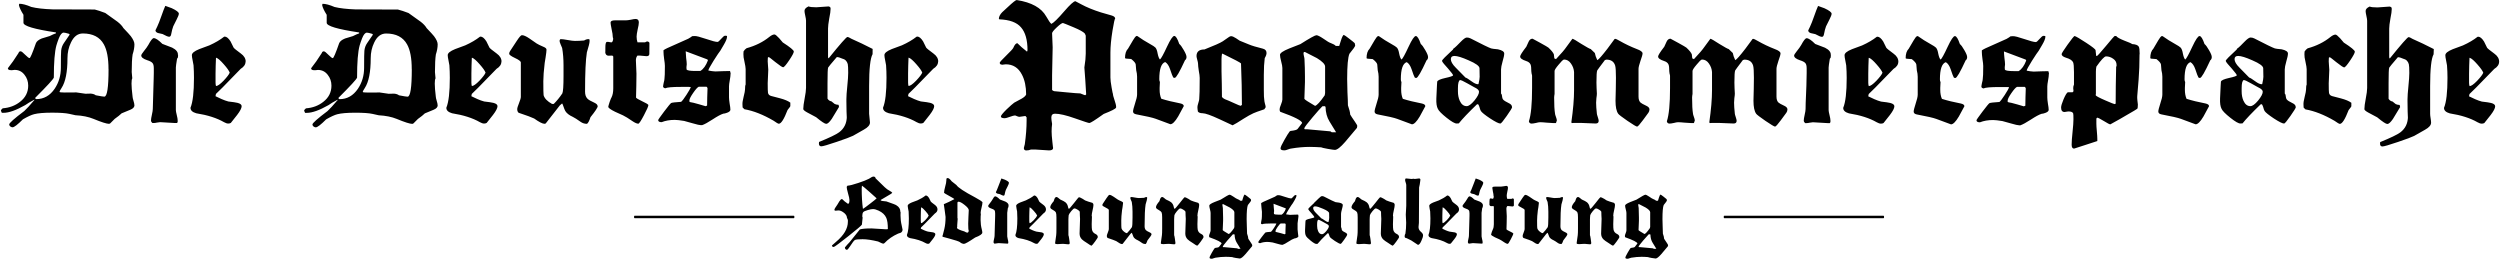 <svg width="5.255cm" height=".544cm" viewBox="0 0 52.552 5.444" xmlns="http://www.w3.org/2000/svg" xmlns:xlink="http://www.w3.org/1999/xlink"><g transform="translate(-78.999 -47.317)"><path d="m81.809 49.53q0 .06-.086.095l-.184.076q-.048.048-.146.117l-.095.095-.022.009q-.076.0-.33-.105-.156-.064-.378-.076l-.13-.029q-.114-.025-.362-.025-.254.0-.378.032-.086.022-.235.108-.168.168-.219.168-.022.0-.048-.019-.022-.019-.022-.041.0-.044.318-.283.073-.067.213-.232.0-.003-.003-.006-.127.067-.191.114-.286.162-.454.162h-.038l-.019-.044q0-.022.038-.051.213-.016.365-.137.171-.133.171-.34.0-.13-.079-.229-.079-.102-.206-.102-.009.0-.054.006h-.022q-.067.0-.067-.041.105-.13.225-.321.009-.035.044-.035.025.0.095.073.07.07.092.07.025.0.133-.311.022-.06.124-.102.086-.025.168-.051.079-.041.13-.057v-.019q-.683-.102-.683-.203v-.168q-.083-.133-.095-.203.0-.016.009-.029.095.0.251.067.165.041.445.051.108.003.889.003.089.022.222.073.222.156.257.184.086.067.124.133.124.13.156.171.076.102.076.171.0.098-.038.213-.019.124-.019.371.0.022.006.067.006.041.006.064-.016.025-.016.111.0.095.022.276.0.022.019.086.019.06.019.089zm-.546-.759q0-.346-.098-.521-.127-.229-.441-.229-.162.0-.251.191-.073.149-.073.33.0.435-.124.625-.044.067-.044.083.0.013.105.013.248.0.241-.003l.2.029q.111.0.117-.003h-.006q.07.006.105.035.149.029.181.029.089.0.089-.578zm-.816-.727-.016-.016q-.083-.025-.111-.025-.054.0-.102.121-.032.083-.051.149-.054.194-.054.676-.016.051-.391.425v.009q.006.019.022.019.238.0.387-.219.13-.194.13-.441.0-.305.006-.359.009-.089.057-.159zm2.296-.441q0 .035-.048.127-.054.105-.07.14-.025.067-.041.156-.009.064-.044.064-.038.0-.14-.057-.092-.019-.098-.022-.051-.019-.051-.057.003-.009.038-.079.035-.073.086-.219.051-.146.083-.216.067.025.133.048.152.07.152.117zm-.016.867-.003.054-.019.029q-.025.152-.025.184v.895q0 .029.019.105.019.076.019.108v.038l-.013.022h-.044q-.051.0-.156-.009t-.156-.009q-.022.0-.067.009-.041.009-.064.009h-.032q-.029-.025-.029-.054.0-.038.019-.121t.019-.121q0-.105.009-.311.009-.21.009-.314.0.016.003-.133v-.095q0-.086-.029-.114-.025-.032-.114-.06-.121-.041-.121-.098.0-.022.054-.089.067-.083.095-.133.076-.143.114-.143.06.0.181.121.102.038.206.079.127.064.121.152zm1.419.143q0 .089-.102.152-.105.111-.381.391l-.14.137-.009.048q.156.076.2.089.057.016.07.022.143.016.194.029.086.022.086.07.0.06-.095.184-.057.073-.133.168-.022.013-.054.013-.038.0-.089-.029-.225-.13-.584-.187-.121-.035-.121-.114v-.003q.073-.175.073-.629.0-.137-.009-.264-.003-.032-.019-.102-.016-.073-.016-.111.0-.064.156-.127.105-.041.213-.079.184-.083.308-.181l.013-.003q.06.0.124.102.022.044.064.13.013.022.152.124.102.073.102.171zm-.333.232q-.022-.06-.124-.175-.102-.117-.156-.137h-.009q0 .054-.006.165-.003.111-.003.165v.191q0 .038.009.073.051.0.159-.111.108-.114.13-.171zm4.375.686q0 .06-.086.095l-.184.076q-.048.048-.146.117l-.095.095-.022.009q-.076.0-.33-.105-.156-.064-.378-.076l-.13-.029q-.114-.025-.362-.025-.254.0-.378.032-.086.022-.235.108-.168.168-.219.168-.022.0-.048-.019-.022-.019-.022-.041.0-.044.318-.283.073-.067.213-.232.0-.003-.003-.006-.127.067-.191.114-.286.162-.454.162h-.038l-.019-.044q0-.022.038-.051.213-.016.365-.137.171-.133.171-.34.0-.13-.079-.229-.079-.102-.206-.102-.009.0-.054.006h-.022q-.067.0-.067-.041.105-.13.225-.321.009-.035.044-.035.025.0.095.073.07.07.092.07.025.0.133-.311.022-.06.124-.102.086-.025.168-.051.079-.041.13-.057v-.019q-.683-.102-.683-.203v-.168q-.083-.133-.095-.203.0-.016.009-.029.095.0.251.067.165.041.445.051.108.003.889.003.089.022.222.073.222.156.257.184.086.067.124.133.124.13.156.171.076.102.076.171.0.098-.038.213-.019.124-.019.371.0.022.006.067.006.041.006.064-.016.025-.016.111.0.095.022.276.0.022.019.086.019.06.019.089zm-.546-.759q0-.346-.098-.521-.127-.229-.441-.229-.162.0-.251.191-.073.149-.073.33.0.435-.124.625-.044.067-.044.083.0.013.105.013.248.0.241-.003l.2.029q.111.0.117-.003h-.006q.07.006.105.035.149.029.181.029.089.0.089-.578zm-.816-.727-.016-.016q-.083-.025-.111-.025-.054.0-.102.121-.032.083-.051.149-.054.194-.054.676-.016.051-.391.425v.009q.006.019.022.019.238.0.387-.219.13-.194.13-.441.0-.305.006-.359.009-.089.057-.159zm2.702.568q0 .089-.102.152-.105.111-.381.391l-.14.137-.009.048q.156.076.2.089.057.016.07.022.143.016.194.029.086.022.086.07.0.06-.095.184-.057.073-.133.168-.022.013-.054.013-.038.0-.089-.029-.225-.13-.584-.187-.121-.035-.121-.114v-.003q.073-.175.073-.629.0-.137-.009-.264-.003-.032-.019-.102-.016-.073-.016-.111.0-.064.156-.127.105-.041.213-.079.184-.083.308-.181l.013-.003q.06.0.124.102.022.044.064.13.013.022.152.124.102.073.102.171zm-.333.232q-.022-.06-.124-.175-.102-.117-.156-.137h-.009q0 .054-.006.165-.003.111-.003.165v.191q0 .038.009.073.051.0.159-.111.108-.114.13-.171zm2.359.705q0 .044-.152.232-.035.111-.073.14-.076.0-.133-.041-.111-.079-.165-.105-.114-.051-.159-.124-.013-.019-.054-.137-.006-.016-.013-.022l-.048.041q-.006.006-.149.191l-.146.187q-.009.009-.029.009-.06.0-.216-.111-.07-.035-.327-.121-.029-.025-.029-.076.0-.035.038-.127.038-.095.038-.13v-.724q0-.038-.124-.095-.121-.057-.121-.089.0-.029.019-.057.048-.07.14-.213.079-.121.108-.121.057.0.159.07l.152.105q.038.025.143.07.064.025.064.06.0.041-.019.162l-.019.117q-.029.241-.029.384.0.264.006.295.029.102.178.184h.035q.098-.098.181-.222.025-.051.025-.368v-.219q0-.206-.029-.368.0-.003-.032-.076-.022-.051-.022-.073.0-.025.019-.038.051.0.152.019t.152.019q.098.0.194-.009.044-.029.095-.029l.019.009v.038q0 .048-.057.232-.038.235-.038.826.0.098.051.149.035.035.143.083.07.032.07.073zm1.086-1.099q0 .048-.06.048-.022.0-.067-.006t-.067-.006h-.057q-.032.041-.032.098.0.048.006.143.006.092.006.14.0.044-.003.251l-.006.251q.013.022.127.076.117.054.133.079.0.041-.095.219-.092.175-.117.175-.044.0-.124-.054-.124-.086-.197-.121-.083-.038-.168-.076-.143-.07-.143-.105.0-.013.029-.102.032-.089.038-.092.038-.073.038-.194v-.67l-.019-.019q-.083.0-.086.003h.003q-.057-.003-.067-.07.003.013.003-.111.0-.092.025-.108l.029-.003q.013.0.035.006.025.006.035.006.032.0.041-.076-.006-.022-.009-.035.0-.06-.025-.168-.022-.108-.022-.137.0-.048.092-.048h.232q.035.0.102-.013.067-.016.102-.016.067.0.067.073.0.048-.025.149-.022.102-.022.149.0.067.019.121h.159q.025-.016.044-.019.035.003.048.029zm1.708.425q0 .044-.016.13-.016.086-.016.127v.232q0 .044.013.13.016.086.016.13.0.038-.07.064-.051.019-.079.019-.079.025-.225.121t-.222.121h-.025q-.038.0-.168-.038-.152-.044-.184-.051-.133-.022-.197-.022-.156.0-.276.048-.073.0-.073-.044.0-.013.124-.178.127-.168.149-.181.025-.013.21-.025.035-.029.111-.146.079-.121.092-.165-.009.0-.041-.003h-.162q-.279.0-.333.029h-.006q-.029-.006-.041-.029.0-.029.013-.086.016-.057.016-.083.009-.048.009-.273.0-.048-.016-.146-.013-.098-.013-.146v-.038q.038-.025.079-.044l.441-.197q.057-.032.083-.054l.051-.003q.054-.003.238.06.187.064.244.064.022.0.076-.064.057-.067.083-.067.038.0.041.009v.013q0 .054-.067.168l-.073.124q-.032.038-.143.213-.108.175-.108.197v.009q.079.016.146.019.019.0.165-.006l.143-.003.013.048zm-.476-.289-.009-.019q-.076-.029-.229-.086l-.229-.086q0 .044.009.137.013.092.013.137.0.003-.006.057v.019q0 .022.003.035.025.029.187.029h.102q.098-.06.159-.222zm-.009.587v-.003q-.003-.016-.019-.029h-.165q-.038.016-.117.13-.079.114-.079.156v.029l.019.009q.038.003.181.044l.14.041.032-.013q0-.06.003-.181.006-.124.006-.184zm1.816-.772q0 .038-.098.184-.098.146-.127.146-.025.0-.162-.108-.133-.108-.14-.108l-.019.013-.003.076q0 .032.006.092.006.06.006.086.0.048-.006.143-.006.092-.006.14.0.171.006.203.009.051.067.067.06.016.184.048.146.038.219.092v.073q0 .009-.029.044-.029.035-.029.038-.111.289-.184.289-.022.0-.111-.064-.327-.191-.613-.241l-.038-.038-.003-.067q-.003-.048.025-.159.029-.114.029-.152.0-.079.013-.105v-.324q0-.044-.025-.156-.025-.102-.022-.159l.003-.057q.025-.041.064-.067.279-.076.479-.238.064-.051.108-.051.025.0.098.079.025.029.076.089.232.149.232.191zm1.657.054q-.073.13-.073.667v.587q0 .032.009.092.009.06.009.092.0.079-.127.149-.108.06-.229.13-.076.038-.34.127-.279.095-.327.095-.051.0-.051-.06l.003-.032q.327-.133.422-.203.162-.121.162-.337.0.07-.006-.102-.003-.175-.003-.213v-.044q0-.092.019-.276.019-.184.019-.279.0-.146-.009-.184-.025-.095-.121-.117-.07-.029-.086-.029h-.025q-.175.203-.181.219-.013.032-.013.327v.327q.019.032.051.048.016.003.032.009.051.044.067.054.029.016.083.019l.009.044q-.133.222-.152.251-.073.105-.117.105t-.213-.14l-.191-.102q-.079-.044-.079-.07.0-.073.029-.222.029-.149.029-.222v-1.416q0-.032-.016-.102-.016-.07-.016-.102.0-.057.086-.095.035.019.162.019.044.0.13-.009.086-.009.13-.009l.032.013.009.032q0 .07-.029.21-.025.14-.025.21v.594q0 .029.013.032.362-.448.394-.448.025.0.086.038.21.092.445.213zm1.378.156q0 .089-.102.152-.105.111-.381.391l-.14.137-.009.048q.156.076.2.089.057.016.07.022.143.016.194.029.086.022.086.07.0.06-.095.184-.057.073-.133.168-.022.013-.054.013-.038.0-.089-.029-.225-.13-.584-.187-.121-.035-.121-.114v-.003q.073-.175.073-.629.0-.137-.009-.264-.003-.032-.019-.102-.016-.073-.016-.111.0-.064.156-.127.105-.041.213-.079.184-.083.308-.181l.013-.003q.06.0.124.102.022.044.064.13.013.022.152.124.102.073.102.171zm-.333.232q-.022-.06-.124-.175-.102-.117-.156-.137h-.009q0 .054-.006.165-.003.111-.003.165v.191q0 .038.009.073.051.0.159-.111.108-.114.13-.171zm4.077.737q-.016.038-.26.133-.267.191-.302.191-.025.0-.302-.098-.276-.098-.422-.098-.076.0-.076.083.0.038.016.133-.01.076-.01.159.0.073.016.219.016.149.016.124.0.054-.086.054-.048.0-.143-.009-.092-.009-.14-.009h-.098q-.048.019-.098.019t-.051-.051q0-.013.01-.041.01-.029.01-.038.038-.27.038-.502v-.064l-.025-.029q-.022.0-.064.009t-.064.009q-.013.0-.048-.013-.032-.016-.044-.016-.029.0-.108.029-.079.029-.105.029-.083.0-.083-.038.0-.029.121-.149.114-.108.159-.14l.159-.086q.076-.044.092-.086.0-.251-.089-.419-.111-.216-.34-.216-.016.0-.076.009l-.035-.009q-.016-.016-.016-.032.0-.019.137-.152.137-.133.149-.162.041-.098.086-.098.076.079.203.178l.01-.029q0-.327-.137-.483-.133-.156-.457-.168l-.009-.016q.006-.067.07-.133.057-.051.114-.105.162-.152.191-.152.47.073.622.346.073.13.108.156.073-.035.27-.264.184-.213.235-.213.019.009.121.064.175.095.416.171.073.022.222.064.079.022.079.07v-.003q-.016.0-.057.251-.044.273-.044.464v.524q0 .07.025.21t.025.121q0 .038.035.14t.035.143zm-.629-.279q0-.051-.019-.308l-.019-.257q.029-.181.029-.292v-.378l-.019-.044q-.044-.051-.232-.13-.219-.092-.229-.092-.032.0-.13.092-.098.092-.098.124.0.048.006.149.006.098.006.146.0.054-.006.292l-.006.295v.311q.019.019.044.025.01.0.264.025.222.022.286.022.006.0.048.019.041.019.057.019zm2.111-.791q0 .051-.032.073-.171.371-.216.371-.022.0-.032-.009-.019-.029-.067-.175-.038-.111-.102-.149-.124.041-.124.362.0.035.013.057-.006.079-.006.121v.041q0 .111.035.191.171.054.4.098.073.016.073.057-.038.073-.117.216-.098.165-.165.165-.07-.025-.308-.114-.092-.035-.413-.095-.064-.013-.064-.06.0-.038.041-.165.044-.13.044-.191v-.375q0-.064-.019-.137-.006-.06-.01-.121-.006-.044-.095-.114-.041-.003-.111-.009l-.019-.009q0-.137.064-.2.019-.038.105-.178.044-.076.073-.089l.019.003q.124.089.257.162.098.054.121.079.032.035.048.13.019.092.048.121.035-.025.149-.27.105-.225.152-.225.048.0.105.168.038.029.095.13.057.098.057.14zm1.683-.079q0 .044-.038.108-.019.143-.019.352v.321q0 .165.01.21.0.022.013.073.016.051.016.076l-.029.044q-.181.06-.229.083-.089.041-.2.111-.181.117-.238.143l-.273-.127q-.273-.127-.359-.127-.07.0-.098-.035-.01-.054-.01-.095.0-.025.019-.086.019-.06.019-.079.01-.095.01-.448.0-.051-.019-.149-.016-.102-.016-.152.0-.025-.016-.079-.016-.057-.016-.079.0-.14.168-.14.308-.121.384-.171.044-.032.137-.095.025-.013.038-.013.038.0.105.044l.076.051q.041.016.194.079.089.038.295.089.076.019.076.092zm-.518 1.092v-.003q0-.403-.019-.87-.019-.025-.384-.203h-.016q-.01.06-.01.114v.257q0 .051.006.267l.003.27q.029.038.092.06.022.006.162.07.124.057.14.057zm2.426.445q0 .019-.006.038-.083.098-.248.295-.146.168-.216.168-.029.0-.152-.022-.121-.022-.137-.032-.038.0-.117-.006-.079-.003-.121-.003-.187.0-.394.035-.016.0-.067.019-.048.019-.073.019-.083.0-.083-.041.0-.038.083-.181.073-.13.111-.178l.019-.009q.124-.013.146-.041l.095-.124q0-.073-.46-.238-.013-.013-.013-.054.0-.029.029-.098.029-.073.029-.105v-.664q0-.044-.025-.137-.025-.095-.025-.14.0-.054.194-.133.079-.029.235-.092.295-.187.337-.187.038.0.143.07.117.083.159.095.079.029.105.06h.073q.003-.003.035-.111.035-.111.06-.121.025.009.114.079.092.07.117.095l.01.048q0 .029-.121.175-.048.111-.048.533.0.092.006.276.01.184.01.276.044.124.048.194.019.035.098.149.051.073.051.092zm-.676-.695v-.556q0-.073-.171-.178-.032-.019-.248-.127l-.013-.003q-.022.0-.022.029.0.022.01.064.01.038.01.057.01.191.01.365v.117q0 .057-.006.178-.006.117-.006.175.0.019.225.149.06-.016.203-.222zm.232.826q-.006-.013-.14-.229-.079-.127-.083-.308l-.019-.013q-.013.003-.048.003-.067.067-.206.232-.162.191-.175.232l.01.019h.051l.489.044.029.019zm1.934-1.587q0 .051-.032.073-.171.371-.216.371-.022.0-.032-.009-.019-.029-.067-.175-.038-.111-.102-.149-.124.041-.124.362.0.035.013.057-.006.079-.006.121v.041q0 .111.035.191.171.054.4.098.073.016.073.057-.038.073-.117.216-.098.165-.165.165-.07-.025-.308-.114-.092-.035-.413-.095-.064-.013-.064-.06.0-.038.041-.165.044-.13.044-.191v-.375q0-.064-.019-.137-.006-.06-.01-.121-.006-.044-.095-.114-.041-.003-.111-.009l-.019-.009q0-.137.064-.2.019-.038.105-.178.044-.076.073-.089l.019.003q.124.089.257.162.098.054.121.079.032.035.048.13.019.092.048.121.035-.025.149-.27.105-.225.152-.225.048.0.105.168.038.029.095.13.057.098.057.14zm1.768 1.057q0 .025-.114.187-.111.159-.133.159-.051.0-.216-.108-.162-.108-.194-.156-.013-.019-.032-.089-.016-.054-.035-.054l-.016.003q-.27.26-.381.4l-.044.003q-.057.003-.213-.121-.156-.124-.184-.187-.038-.07-.032-.219.006-.159.013-.276.006-.098.006-.079.013-.041.171-.076.162-.035.162-.057.0-.019-.105-.14-.114-.124-.124-.152l-.003-.013q0-.025.232-.238v-.006q0-.009.035-.032.019-.013.127-.124.086-.089.127-.089t.079.019q.356.184.432.21.025.009.143.019.133.029.133.089.0.051-.035.168-.032.114-.032.165v.508q.022.025.022.064.003.038.019.06.029.035.117.076.073.032.073.086zm-.683-.645-.003-.171q0-.07-.229-.168-.206-.092-.298-.092-.076.0-.076.067.0.076.102.178.003.006.206.21.029.006.124.076.086.064.137.064l.013-.003q.025-.108.025-.159zm-.013.321q0-.048-.102-.095-.076-.041-.149-.083-.117-.067-.149-.067-.044.019-.044.171v.067q0 .111.038.197.051.114.146.114.064.0.162-.117.098-.121.098-.187zm3.585.375q0 .035-.022.067l-.117.159q-.098.133-.121.133-.025.0-.203-.121-.175-.121-.194-.149-.057-.079-.057-.273.0-.048.006-.244l.003-.241q0-.197-.016-.254-.038-.127-.184-.127l-.032.009q-.152.2-.162.219-.016.038-.016.254.0.038.003.117.006.079.006.117.0.032-.01.095-.006.064-.006.095.0.089.016.232.0.013.019.07.019.057.019.079.0.057-.064.057-.051.0-.152-.006-.098-.006-.149-.006h-.159q-.032.003-.041.003l-.01-.016q.057-.4.057-.676v-.381q-.006-.095-.064-.178-.057-.086-.149-.086-.032.009-.114.111-.083.098-.083.13v.483q0 .013-.006.038-.003.025-.003.038.0.229.019.34.0.016.019.067.019.051.019.076l-.019.054h-.057q-.048.0-.14-.009-.089-.009-.137-.009-.029.0-.089.016-.06.013-.089.013-.048.0-.057-.048.067-.2.067-.699v-.257q0-.016-.01-.048-.006-.032-.006-.048.0-.108-.016-.143-.022-.051-.092-.073-.127-.041-.127-.095.0-.038.13-.206l.048-.105q.029-.064.083-.064.003.0.159.086.156.086.175.102.092.086.114.14.0.006.01.086l.035.016q.162-.171.222-.26.035-.051.121-.165l.01-.003q.013.0.181.108.171.105.197.108l.086.083q.013.07.051.149h.003q.041-.019.21-.238.051-.07.152-.206l.016-.003q.016.0.092.044.171.098.359.171.121.044.121.092.0.035-.044.156-.041.121-.041.168v.584q0 .089.044.127.019.019.127.07.06.029.06.076zm2.902.0q0 .035-.022.067l-.117.159q-.098.133-.121.133-.025.0-.203-.121-.175-.121-.194-.149-.057-.079-.057-.273.0-.048.006-.244l.003-.241q0-.197-.016-.254-.038-.127-.184-.127l-.032.009q-.152.2-.162.219-.016.038-.016.254.0.038.003.117.006.079.006.117.0.032-.01.095-.006.064-.006.095.0.089.016.232.0.013.019.07.019.057.019.079.0.057-.064.057-.051.0-.152-.006-.098-.006-.149-.006h-.159q-.032.003-.041.003l-.01-.016q.057-.4.057-.676v-.381q-.006-.095-.064-.178-.057-.086-.149-.086-.032.009-.114.111-.083.098-.083.13v.483q0 .013-.006.038-.003.025-.003.038.0.229.019.34.0.016.019.067.019.051.019.076l-.019.054h-.057q-.048.0-.14-.009-.089-.009-.137-.009-.029.0-.089.016-.06.013-.089.013-.048.0-.057-.048.067-.2.067-.699v-.257q0-.016-.01-.048-.006-.032-.006-.048.0-.108-.016-.143-.022-.051-.092-.073-.127-.041-.127-.095.0-.038.13-.206l.048-.105q.029-.064.083-.064.003.0.159.086.156.086.175.102.092.086.114.14.0.006.01.086l.035.016q.162-.171.222-.26.035-.051.121-.165l.01-.003q.013.0.181.108.171.105.197.108l.086.083q.013.07.051.149h.003q.041-.019.21-.238.051-.07.152-.206l.016-.003q.016.0.092.044.171.098.359.171.121.044.121.092.0.035-.044.156-.041.121-.041.168v.584q0 .089.044.127.019.019.127.07.06.029.06.076zm.93-2.016q0 .035-.048.127-.054.105-.07.14-.025.067-.041.156-.01.064-.044.064-.038.0-.14-.057-.092-.019-.098-.022-.051-.019-.051-.057.003-.009.038-.079.035-.073.086-.219.051-.146.083-.216.067.025.133.048.152.07.152.117zm-.016.867-.003.054-.019.029q-.025.152-.025.184v.895q0 .029.019.105.019.076.019.108v.038l-.013.022h-.044q-.051.0-.156-.009-.105-.009-.156-.009-.022.0-.067.009-.041.009-.064.009h-.032q-.029-.025-.029-.054.0-.038.019-.121.019-.083.019-.121.0-.105.01-.311.01-.21.01-.314.0.016.003-.133v-.095q0-.086-.029-.114-.025-.032-.114-.06-.121-.041-.121-.098.0-.022.054-.089.067-.083.095-.133.076-.143.114-.143.06.0.181.121.102.038.206.079.127.064.121.152zm1.419.143q0 .089-.102.152-.105.111-.381.391l-.14.137-.01.048q.156.076.2.089.057.016.07.022.143.016.194.029.086.022.086.07.0.06-.095.184-.057.073-.133.168-.022.013-.054.013-.038.0-.089-.029-.225-.13-.584-.187-.121-.035-.121-.114v-.003q.073-.175.073-.629.0-.137-.01-.264-.003-.032-.019-.102-.016-.073-.016-.111.0-.064.156-.127.105-.041.213-.079.184-.083.308-.181l.013-.003q.06.0.124.102.022.044.064.13.013.022.152.124.102.073.102.171zm-.333.232q-.022-.06-.124-.175-.102-.117-.156-.137h-.01q0 .054-.006.165-.003.111-.003.165v.191q0 .038.01.073.051.0.159-.111.108-.114.13-.171zm1.781-.333q0 .051-.032.073-.171.371-.216.371-.022.0-.032-.009-.019-.029-.067-.175-.038-.111-.102-.149-.124.041-.124.362.0.035.013.057-.006.079-.006.121v.041q0 .111.035.191.171.054.4.098.073.016.073.057-.038.073-.117.216-.098.165-.165.165-.07-.025-.308-.114-.092-.035-.413-.095-.064-.013-.064-.06.0-.038.041-.165.044-.13.044-.191v-.375q0-.064-.019-.137-.006-.06-.01-.121-.006-.044-.095-.114-.041-.003-.111-.009l-.019-.009q0-.137.064-.2.019-.038.105-.178.044-.076.073-.089l.019.003q.124.089.257.162.098.054.121.079.032.035.048.13.019.092.048.121.035-.025.149-.27.105-.225.152-.225.048.0.105.168.038.029.095.13.057.098.057.14zm1.718.365q0 .044-.016.13-.016.086-.016.127v.232q0 .044.013.13.016.086.016.13.0.038-.07.064-.051.019-.079.019-.079.025-.225.121-.146.095-.222.121h-.025q-.038.0-.168-.038-.152-.044-.184-.051-.133-.022-.197-.022-.156.0-.276.048-.073.0-.073-.044.0-.013.124-.178.127-.168.149-.181.025-.013.21-.025.035-.029.111-.146.079-.121.092-.165-.01.0-.041-.003h-.162q-.279.0-.333.029h-.006q-.029-.006-.041-.029.0-.029.013-.086.016-.057.016-.083.01-.048.01-.273.0-.048-.016-.146-.013-.098-.013-.146v-.038q.038-.025.079-.044l.441-.197q.057-.032.083-.054l.051-.003q.054-.003.238.06.187.064.244.064.022.0.076-.064.057-.067.083-.067.038.0.041.009v.013q0 .054-.067.168l-.073.124q-.032.038-.143.213-.108.175-.108.197v.009q.079.016.146.019.019.0.165-.006l.143-.003.013.048zm-.476-.289-.01-.019q-.076-.029-.229-.086l-.229-.086q0 .044.01.137.013.092.013.137.0.003-.006.057v.019q0 .022.003.035.025.029.187.029h.102q.098-.06.159-.222zm-.01.587v-.003q-.003-.016-.019-.029h-.165q-.038.016-.117.13-.079.114-.079.156v.029l.019.009q.038.003.181.044l.14.041.032-.013q0-.06.003-.181.006-.124.006-.184zm2.394-.718q0 .292-.019.527l-.029.352q-.003.032.003.092.01.06.01.086.0.076-.013.089t-.235.14q-.098.06-.33.187h-.006q-.019.0-.133-.07-.114-.07-.14-.07l-.016.019v.108q0 .054.01.159.01.108.01.162v.044q-.025.006-.254.083-.229.076-.235.076-.051.0-.051-.083.0-.089.019-.267.019-.178.019-.267.0-.108-.006-.124-.016-.041-.102-.041-.013.0-.041.006-.025.006-.038.006-.073.0-.073-.095.0-.048.051-.171.054-.127.089-.149h.102l.019-.022q-.006-.044-.006-.064.0-.044.016-.076v-.26q0-.168-.019-.21-.029-.06-.149-.095-.092-.029-.092-.076.0-.022.124-.197.127-.178.149-.184.051.016.244.143.194.127.197.156.006.057.013.117l.013.006q.016.0.191-.21.175-.213.187-.213l.032.003q.025.038.168.095.146.054.165.073.111.006.14.054.019.032.019.159zm-.483.225q0-.083-.07-.13-.07-.051-.152-.051-.051.0-.203.216-.01.051-.01.105v.467q0 .006-.003.016v.013q0 .022.206.111.175.076.191.076l.022-.009q0-.359.01-.772.01-.019.01-.041zm2.003-.171q0 .051-.032.073-.171.371-.216.371-.022.0-.032-.009-.019-.029-.067-.175-.038-.111-.102-.149-.124.041-.124.362.0.035.013.057-.006.079-.006.121v.041q0 .111.035.191.171.054.4.098.073.016.073.057-.038.073-.117.216-.098.165-.165.165-.07-.025-.308-.114-.092-.035-.413-.095-.064-.013-.064-.06.0-.038.041-.165.044-.13.044-.191v-.375q0-.064-.019-.137-.006-.06-.01-.121-.006-.044-.095-.114-.041-.003-.111-.009l-.019-.009q0-.137.064-.2.019-.038.105-.178.044-.076.073-.089l.019.003q.124.089.257.162.098.054.121.079.032.035.048.13.019.092.048.121.035-.025.149-.27.105-.225.152-.225.048.0.105.168.038.029.095.13.057.098.057.14zm1.768 1.057q0 .025-.114.187-.111.159-.133.159-.051.0-.216-.108-.162-.108-.194-.156-.013-.019-.032-.089-.016-.054-.035-.054l-.016.003q-.27.26-.381.4l-.044.003q-.057.003-.213-.121-.156-.124-.184-.187-.038-.07-.032-.219.006-.159.013-.276.006-.098.006-.079.013-.041.171-.076.162-.035.162-.057.0-.019-.105-.14-.114-.124-.124-.152l-.003-.013q0-.025.232-.238v-.006q0-.009.035-.032.019-.013.127-.124.086-.089.127-.089t.079.019q.356.184.432.21.025.009.143.019.133.029.133.089.0.051-.035.168-.032.114-.032.165v.508q.022.025.022.064.003.038.019.06.029.035.117.076.073.032.073.086zm-.683-.645-.003-.171q0-.07-.229-.168-.206-.092-.298-.092-.076.0-.076.067.0.076.102.178.003.006.206.21.029.006.124.076.086.064.137.064l.013-.003q.025-.108.025-.159zm-.013.321q0-.048-.102-.095-.076-.041-.149-.083-.117-.067-.149-.067-.044.019-.044.171v.067q0 .111.038.197.051.114.146.114.064.0.162-.117.098-.121.098-.187zm1.937-.841q0 .038-.098.184t-.127.146q-.025.0-.162-.108-.133-.108-.14-.108l-.019.013-.003.076q0 .032.006.092.006.06.006.086.0.048-.006.143-.006.092-.006.14.0.171.006.203.01.051.067.067.06.016.184.048.146.038.219.092v.073q0 .009-.029.044-.029.035-.029.038-.111.289-.184.289-.022.0-.111-.064-.327-.191-.613-.241l-.038-.038-.003-.067q-.003-.048.025-.159.029-.114.029-.152.0-.079.013-.105v-.324q0-.044-.025-.156-.025-.102-.022-.159l.003-.057q.025-.041.064-.067.279-.076.479-.238.064-.051.108-.051.025.0.098.079.025.029.076.089.232.149.232.191zm1.657.054q-.073.13-.073.667v.587q0 .032.01.092.01.06.01.092.0.079-.127.149-.108.06-.229.13-.076.038-.34.127-.279.095-.327.095-.051.0-.051-.06l.003-.032q.327-.133.422-.203.162-.121.162-.337.0.07-.006-.102-.003-.175-.003-.213v-.044q0-.092.019-.276.019-.184.019-.279.0-.146-.01-.184-.025-.095-.121-.117-.07-.029-.086-.029h-.025q-.175.203-.181.219-.013.032-.013.327v.327q.019.032.051.048.016.003.032.009.051.044.067.054.029.016.083.019l.01.044q-.133.222-.152.251-.073.105-.117.105-.044.0-.213-.14l-.191-.102q-.079-.044-.079-.07.0-.073.029-.222t.029-.222v-1.416q0-.032-.016-.102t-.016-.102q0-.057.086-.095.035.019.162.019.044.0.13-.009.086-.009.13-.009l.032.013.01.032q0 .07-.029.21-.025.14-.025.21v.594q0 .029.013.032.362-.448.394-.448.025.0.086.038.21.092.445.213zm1.378.156q0 .089-.102.152-.105.111-.381.391l-.14.137-.01.048q.156.076.2.089.057.016.07.022.143.016.194.029.086.022.086.07.0.06-.095.184-.057.073-.133.168-.022.013-.054.013-.038.0-.089-.029-.225-.13-.584-.187-.121-.035-.121-.114v-.003q.073-.175.073-.629.0-.137-.01-.264-.003-.032-.019-.102-.016-.073-.016-.111.0-.064.156-.127.105-.041.213-.079.184-.083.308-.181l.013-.003q.06.0.124.102.022.044.064.13.013.022.152.124.102.073.102.171zm-.333.232q-.022-.06-.124-.175-.102-.117-.156-.137h-.01q0 .054-.006.165-.003.111-.003.165v.191q0 .038.01.073.051.0.159-.111.108-.114.13-.171z" stroke-width=".265" aria-label="Die Deutsche Programmiersprache"/><path d="m97.967 52.142q0 .049-.039.071-.011.005-.055.018-.171.076-.288.201l-.021.011q-.023.0-.113-.046-.199-.048-.325-.048-.132.0-.161.016t-.102.131q-.049.076-.067.076-.016.0-.03-.014-.012-.014-.012-.03v-.007q.049-.06.097-.108.104-.134.217-.27.067-.021.245-.021.051.0.152.009.102.009.152.009.03.0.035-.002l.005-.005q0-.155-.032-.231-.042-.099-.164-.155-.069-.032-.116-.032-.042.0-.111.021-.078.021-.097.046-.018.025-.018.085.0.005.004.016.004.009.004.014.0-.014-.016.145-.014.028-.284.242-.268.213-.307.228-.039.0-.039-.032.012-.014.086-.076.249-.208.249-.423v-.037q-.025-.053-.026-.081-.021-.048-.074-.083-.051-.037-.102-.037-.012.0-.035.004-.023.002-.035.002-.011-.009-.011-.023.0-.018.064-.108.019-.032.039-.065.032-.048.049-.048l.014.002q.041.046.118.097h.002q.03.0.03-.081.0-.039-.03-.139-.028-.101-.028-.136.007-.012.016-.025.069-.004.229-.058.15-.049.224-.088.067-.046.093-.046.041.0.046.037.093.092.192.187.049.048.108.078.044.023.051.041-.005.011-.125.079t-.122.072v.002q.016.012.026.016l.097.011q.198.067.213.083.081.049.081.134l.005.011q-.002.021-.002.064.0.108.025.213.018.076.018.088zm-.547-.654q-.034-.034-.155-.139-.131-.115-.148-.123h-.005q-.005.023-.005.051.0.25.025.429h.009q.037-.023.148-.109.113-.086.132-.108zm1.281.236q0 .049-.056.085-.058.062-.212.217l-.078.076-.005.026q.086.042.111.049.032.009.039.012.079.009.108.016.048.012.048.039.0.034-.053.102-.032.041-.074.093-.012.007-.03.007-.021.0-.049-.016-.125-.072-.325-.104-.067-.019-.067-.064v-.002q.041-.097.041-.349.0-.076-.005-.146-.002-.018-.011-.056-.009-.041-.009-.062.0-.035.086-.071.058-.023.118-.044.102-.046.171-.101l.007-.002q.034.0.069.056.012.025.035.072.007.012.085.069.056.041.056.095zm-.185.129q-.012-.034-.069-.097-.056-.065-.086-.076h-.005q0 .03-.004.092-.002.062-.002.092v.106q0 .021.005.041.028.0.088-.062.06-.064.072-.095zm1.131-.277q0 .034-.019.109t-.019.108q0 .014.004.035-.005.021-.005.12.0.099.025.194.011.041.011.067.0.048-.15.104-.199.134-.236.134-.018.0-.046-.011-.028-.012-.037-.025-.037-.025-.235-.078l-.118-.032q-.018.0-.018-.023.0.025.041-.145.026-.109.026-.252.0-.012-.018-.138-.018-.127-.019-.131.102-.042.222-.106-.005-.012-.111-.069-.106-.058-.106-.064.0-.042.023-.127.025-.086.025-.131.0-.032.002-.035.004-.018.025-.018.034.0.086.069.046.034.099.078.049.078.395.261.129.069.155.102zm-.288.596q-.012-.019-.012-.148.0-.048.005-.143.007-.095.007-.143.0-.041-.086-.109-.086-.069-.129-.069-.023.0-.023.026v.319l.005.011q0 .023-.005.071-.005.046-.005.069v.035l-.005.016q0 .034.155.078.004.0.026.014.025.012.037.012.023.0.03-.039zm.845-1.009q0 .019-.026.071-.03.058-.039.078-.014.037-.023.086-.005.035-.025.035-.021.0-.078-.032-.051-.011-.055-.012-.028-.011-.028-.032.002-.005.021-.044.019-.041.048-.122.028-.081.046-.12.037.014.074.026.085.039.085.065zm-.009.482-.002.03-.011.016q-.014.085-.014.102v.497q0 .016.011.058t.011.06v.021l-.007.012h-.025q-.028.0-.086-.005t-.086-.005q-.012.0-.037.005-.023.005-.035.005h-.018q-.016-.014-.016-.03.0-.021.011-.067t.011-.067q0-.058.005-.173.005-.116.005-.175.0.009.002-.074v-.053q0-.048-.016-.064-.014-.018-.064-.034-.067-.023-.067-.055.0-.012.03-.049.037-.046.053-.074.042-.079.064-.079.034.0.101.067.056.021.115.044.07.035.067.085zm.788.079q0 .049-.056.085-.058.062-.212.217l-.078.076-.005.026q.086.042.111.049.032.009.039.012.079.009.108.016.048.012.048.039.0.034-.053.102-.032.041-.074.093-.012.007-.03.007-.021.0-.049-.016-.125-.072-.325-.104-.067-.019-.067-.064v-.002q.041-.097.041-.349.0-.076-.005-.146-.002-.018-.011-.056-.009-.041-.009-.062.0-.035.086-.071.058-.023.118-.044.102-.046.171-.101l.007-.002q.034.0.069.056.012.025.035.072.007.012.085.069.056.041.056.095zm-.185.129q-.012-.034-.069-.097-.056-.065-.086-.076h-.005q0 .03-.004.092-.002.062-.002.092v.106q0 .021.005.041.028.0.088-.062.06-.064.072-.095zm1.277.446q0 .019-.058.097-.056.078-.076.09-.014.0-.093-.056-.079-.048-.109-.078-.049-.049-.049-.122.0-.051.005-.153.005-.104.005-.155.0-.025-.004-.076-.002-.051-.002-.076-.007-.019-.049-.044-.041-.025-.062-.025-.021.0-.067.056-.046.056-.055.085.0.016-.004.046-.002.03-.002.046v.33q.007.012.016.076.011.064.011.085t-.007.026q-.005.005-.026.005-.018.0-.055-.005-.035-.005-.053-.005.023.0-.034.002-.056.004-.069.004h-.018q-.034.0-.044-.011v-.019q0-.014.011-.079t.011-.078q.005-.039.005-.139v-.236q0-.078-.011-.102-.016-.032-.078-.064-.041-.021-.041-.049.0-.042.072-.125.009-.03.016-.048.016-.041.044-.041.019.0.079.053.078.034.108.058.044.037.055.099.005.034.018.039.012.0.108-.122.095-.122.101-.122.025.0.083.035.046.028.049.032.053.023.155.051.021.018.021.041.0.039-.019.116-.018.076-.018.115.0.009.005.018-.005.122-.005.157.0.093.007.122.014.058.072.085.049.023.049.064zm1.129-.055q0 .025-.085.129-.019.062-.041.078-.042.0-.074-.023-.062-.044-.092-.058-.064-.028-.088-.069-.007-.011-.03-.076-.004-.009-.007-.012l-.026.023q-.004.004-.083.106l-.081.104q-.005.005-.016.005-.034.0-.12-.062-.039-.019-.182-.067-.016-.014-.016-.042.0-.019.021-.071.021-.053.021-.072v-.402q0-.021-.069-.053-.067-.032-.067-.049.0-.016.011-.032.026-.039.078-.118.044-.067.06-.067.032.0.088.039l.085.058q.021.014.079.039.035.014.035.034.0.023-.011.09l-.011.065q-.016.134-.016.213.0.146.004.164.016.056.099.102h.019q.055-.055.101-.123.014-.028.014-.205v-.122q0-.115-.016-.205.0-.002-.018-.042-.012-.028-.012-.041.0-.014.011-.021.028.0.085.011t.085.011q.055.0.108-.005.025-.016.053-.016l.011.005v.021q0 .026-.032.129-.021.131-.021.459.0.055.028.083.019.019.079.046.039.018.039.041zm1.095.055q0 .019-.058.097-.056.078-.076.09-.014.0-.093-.056-.079-.048-.109-.078-.049-.049-.049-.122.0-.051.005-.153.005-.104.005-.155.0-.025-.004-.076-.002-.051-.002-.076-.007-.019-.049-.044-.041-.025-.062-.025-.021.0-.067.056-.046.056-.055.085.0.016-.004.046-.002.03-.002.046v.33q.007.012.016.076.011.064.011.085t-.007.026q-.005.005-.026.005-.018.0-.055-.005-.035-.005-.053-.005.023.0-.034.002-.056.004-.069.004h-.018q-.034.0-.044-.011v-.019q0-.014.011-.079t.011-.078q.005-.039.005-.139v-.236q0-.078-.011-.102-.016-.032-.078-.064-.041-.021-.041-.049.0-.042.072-.125.009-.03.016-.048.016-.041.044-.041.019.0.079.053.078.034.108.058.044.037.055.099.005.034.018.039.012.0.108-.122.095-.122.101-.122.025.0.083.035.046.028.049.032.053.023.155.051.021.018.021.041.0.039-.019.116-.018.076-.018.115.0.009.005.018-.005.122-.005.157.0.093.007.122.014.058.072.085.049.023.049.064zm1.023.178q0 .011-.004.021-.046.055-.138.164-.081.093-.12.093-.016.0-.085-.012-.067-.012-.076-.018-.021.0-.065-.004-.044-.002-.067-.002-.104.0-.219.019-.009.0-.037.011-.026.011-.041.011-.046.0-.046-.023.0-.021.046-.101.041-.072.062-.099l.011-.005q.069-.007.081-.023l.053-.069q0-.041-.256-.132-.007-.007-.007-.03.0-.016.016-.055.016-.041.016-.058v-.369q0-.025-.014-.076-.014-.053-.014-.078.0-.03.108-.074.044-.016.131-.051.164-.104.187-.104.021.0.079.039.065.046.088.053.044.016.058.034h.041q.002-.002.019-.062.019-.062.034-.067.014.005.064.044.051.039.065.053l.005.026q0 .016-.067.097-.026.062-.026.296.0.051.004.153.005.102.005.153.025.069.026.108.011.019.055.083.028.041.028.051zm-.376-.386v-.309q0-.041-.095-.099-.018-.011-.138-.071l-.007-.002q-.012.0-.012.016.0.012.005.035.005.021.005.032.005.106.005.203v.065q0 .032-.004.099-.004.065-.004.097.0.011.125.083.034-.009.113-.123zm.129.459q-.004-.007-.078-.127-.044-.071-.046-.171l-.011-.007q-.007.002-.026.002-.037.037-.115.129-.09.106-.097.129l.005.011h.028l.272.025.016.011zm1.219-.679q0 .025-.009.072t-.009.071v.129q0 .025.007.072.009.048.009.072.0.021-.039.035-.028.011-.044.011-.044.014-.125.067-.081.053-.123.067h-.014q-.021.0-.093-.021-.085-.025-.102-.028-.074-.012-.109-.012-.086.0-.153.026-.041.0-.041-.025.0-.007.069-.099.071-.093.083-.101.014-.007.116-.014.019-.016.062-.081.044-.067.051-.092-.005.0-.023-.002h-.09q-.155.0-.185.016h-.004q-.016-.004-.023-.016.0-.016.007-.048.009-.032.009-.046.005-.026.005-.152.0-.026-.009-.081-.007-.055-.007-.081v-.021q.021-.014.044-.025l.245-.109q.032-.018.046-.03l.028-.002q.03-.002.132.034.104.035.136.035.012.0.042-.035.032-.037.046-.037.021.0.023.005v.007q0 .03-.037.093l-.041.069q-.018.021-.079.118-.06.097-.06.109v.005q.044.009.081.011.011.0.092-.004l.079-.002.007.026zm-.265-.161-.005-.011q-.042-.016-.127-.048l-.127-.048q0 .025.005.076.007.051.007.076.0.002-.004.032v.011q0 .012.002.019.014.016.104.016h.056q.055-.034.088-.123zm-.005.326v-.002q-.002-.009-.011-.016h-.092q-.021.009-.065.072-.044.064-.044.086v.016l.011.005q.021.002.101.025l.078.023.018-.007q0-.034.002-.101.004-.069.004-.102zm1.296.219q0 .014-.064.104-.062.088-.074.088-.028.0-.12-.06-.09-.06-.108-.086-.007-.011-.018-.049-.009-.03-.019-.03l-.009.002q-.15.145-.212.222l-.025.002q-.032.002-.118-.067-.086-.069-.102-.104-.021-.039-.018-.122.004-.088.007-.153.004-.055.004-.044.007-.023.095-.042.09-.019.09-.032.0-.011-.058-.078-.064-.069-.069-.085l-.002-.007q0-.014.129-.132v-.004q0-.005.019-.018.011-.007.071-.069.048-.049.071-.049.023.0.044.011.198.102.24.116.014.005.079.011.074.016.074.049.0.028-.019.093-.018.064-.018.092v.282q.012.014.012.035.002.021.011.034.016.019.065.042.041.018.041.048zm-.379-.358-.002-.095q0-.039-.127-.093-.115-.051-.166-.051-.042.0-.042.037.0.042.056.099.002.004.115.116.016.004.069.042.048.035.076.035l.007-.002q.014-.06.014-.088zm-.007.178q0-.026-.056-.053-.042-.023-.083-.046-.065-.037-.083-.037-.025.011-.025.095v.037q0 .062.021.109.028.064.081.064.035.0.09-.065.055-.067.055-.104zm1.478.224q0 .019-.058.097-.056.078-.076.09-.014.0-.093-.056-.079-.048-.109-.078-.049-.049-.049-.122.0-.051.005-.153.005-.104.005-.155.0-.025-.004-.076-.002-.051-.002-.076-.007-.019-.049-.044-.041-.025-.062-.025-.021.0-.067.056-.046.056-.055.085.0.016-.004.046-.002.03-.002.046v.33q.007.012.016.076.011.064.011.085t-.007.026q-.005.005-.026.005-.018.0-.055-.005-.035-.005-.053-.005.023.0-.034.002-.056.004-.069.004h-.018q-.034.0-.044-.011v-.019q0-.014.011-.079t.011-.078q.005-.039.005-.139v-.236q0-.078-.011-.102-.016-.032-.078-.064-.041-.021-.041-.049.0-.042.072-.125.009-.03.016-.048.016-.041.044-.041.019.0.079.053.078.034.108.058.044.037.055.099.005.034.018.039.012.0.108-.122.095-.122.101-.122.025.0.083.035.046.028.049.032.053.023.155.051.021.018.021.041.0.039-.019.116-.018.076-.018.115.0.009.005.018-.005.122-.005.157.0.093.007.122.014.058.072.085.049.023.049.064zm.503-.032q0 .042-.035.116-.037.085-.072.085-.055-.035-.141-.093l-.093-.046q-.018-.005-.035-.011-.011-.007-.011-.03.0-.034.016-.056.016-.104.016-.229.0-.028-.004-.085-.004-.058-.004-.086.0-.032.005-.093.005-.064.005-.095v-.434q0-.018-.012-.053t-.012-.051q0-.023.011-.034h.023q.018.0.051.005t.051.005q.009.0.042-.005.014.004.025.005.014.0.041-.005t.041-.005h.019q.005.002.016.012v.026q0 .019-.012.085l-.014.067-.004.743q0 .014-.004.044t-.004.044q0 .058.048.099.048.039.048.076zm.757-.543q0 .049-.056.085-.058.062-.212.217l-.078.076-.005.026q.086.042.111.049.032.009.039.012.079.009.108.016.048.012.048.039.0.034-.053.102-.032.041-.074.093-.012.007-.03.007-.021.0-.049-.016-.125-.072-.325-.104-.067-.019-.067-.064v-.002q.041-.097.041-.349.0-.076-.005-.146-.002-.018-.011-.056-.009-.041-.009-.062.0-.035.086-.071.058-.023.118-.044.102-.046.171-.101l.007-.002q.034.0.069.056.012.025.035.072.007.012.085.069.056.041.056.095zm-.185.129q-.012-.034-.069-.097-.056-.065-.086-.076h-.005q0 .03-.004.092-.002.062-.002.092v.106q0 .021.005.041.028.0.088-.062.06-.064.072-.095zm.695-.69q0 .019-.026.071-.03.058-.039.078-.014.037-.023.086-.005.035-.025.035-.021.0-.078-.032-.051-.011-.055-.012-.028-.011-.028-.032.002-.005.021-.044.019-.041.048-.122t.046-.12q.037.014.074.026.085.039.085.065zm-.009.482-.002.03-.011.016q-.014.085-.014.102v.497q0 .016.011.058t.011.06v.021l-.007.012h-.025q-.028.0-.086-.005t-.086-.005q-.012.0-.037.005-.023.005-.035.005h-.018q-.016-.014-.016-.03.0-.021.011-.067t.011-.067q0-.058.005-.173.005-.116.005-.175.0.009.002-.074v-.053q0-.048-.016-.064-.014-.018-.064-.034-.067-.023-.067-.055.0-.012.03-.049.037-.046.053-.074.042-.079.064-.079.034.0.101.067.056.021.115.044.071.035.067.085zm.653-.011q0 .026-.034.026-.012.0-.037-.004t-.037-.004h-.032q-.018.023-.018.055.0.026.004.079.004.051.004.078.0.025-.002.139l-.004.139q.007.012.07.042.065.03.074.044.0.023-.053.122-.051.097-.065.097-.025.0-.069-.03-.069-.048-.109-.067-.046-.021-.093-.042-.079-.039-.079-.058.0-.007.016-.056.018-.049.021-.051.021-.041.021-.108v-.372l-.011-.011q-.046.0-.048.002h.002q-.032-.002-.037-.039.002.007.002-.062.0-.051.014-.06l.016-.002q.007.0.019.004.014.004.019.004.018.0.023-.042-.004-.012-.005-.019.0-.034-.014-.093-.012-.06-.012-.076.0-.026.051-.026h.129q.019.0.056-.007.037-.009.056-.009.037.0.037.041.0.026-.014.083-.012.056-.012.083.0.037.011.067h.088q.014-.009.025-.011.019.002.026.016zm1.125.61q0 .025-.085.129-.019.062-.041.078-.042.0-.074-.023-.062-.044-.092-.058-.064-.028-.088-.069-.007-.011-.03-.076-.004-.009-.007-.012l-.026.023q-.004.004-.083.106l-.081.104q-.005.005-.016.005-.034.0-.12-.062-.039-.019-.182-.067-.016-.014-.016-.042.0-.019.021-.071.021-.053.021-.072v-.402q0-.021-.069-.053-.067-.032-.067-.049.0-.016.011-.032.026-.039.078-.118.044-.067.06-.067.032.0.088.039l.085.058q.021.014.079.039.035.014.035.034.0.023-.011.09l-.011.065q-.016.134-.016.213.0.146.004.164.016.056.099.102h.019q.055-.055.101-.123.014-.028.014-.205v-.122q0-.115-.016-.205.0-.002-.018-.042-.012-.028-.012-.041.0-.014.011-.021.028.0.085.011.056.011.085.011.055.0.108-.005.025-.016.053-.016l.011.005v.021q0 .026-.032.129-.021.131-.021.459.0.055.028.083.019.019.079.046.039.018.039.041zm1.095.055q0 .019-.058.097-.056.078-.076.09-.014.0-.093-.056-.079-.048-.109-.078-.049-.049-.049-.122.0-.051.005-.153.005-.104.005-.155.0-.025-.004-.076-.002-.051-.002-.076-.007-.019-.049-.044-.041-.025-.062-.025-.021.0-.067.056-.046.056-.055.085.0.016-.004.046-.002.03-.002.046v.33q.007.012.016.076.011.064.011.085t-.007.026q-.005.005-.026.005-.018.0-.055-.005-.035-.005-.053-.005.023.0-.034.002-.056.004-.069.004h-.018q-.034.0-.044-.011v-.019q0-.014.011-.079t.011-.078q.005-.039.005-.139v-.236q0-.078-.011-.102-.016-.032-.078-.064-.041-.021-.041-.049.0-.042.072-.125.009-.03.016-.048.016-.041.044-.041.019.0.079.053.078.034.108.058.044.037.055.099.005.034.018.039.012.0.108-.122.095-.122.101-.122.025.0.083.035.046.028.049.032.053.023.155.051.021.018.021.041.0.039-.019.116-.018.076-.018.115.0.009.005.018-.005.122-.005.157.0.093.007.122.014.058.072.085.049.023.049.064zm1.023.178q0 .011-.004.021-.046.055-.138.164-.081.093-.12.093-.016.0-.085-.012-.067-.012-.076-.018-.021.0-.065-.004-.044-.002-.067-.002-.104.0-.219.019-.009.0-.037.011-.026.011-.041.011-.046.0-.046-.023.0-.021.046-.101.041-.072.062-.099l.011-.005q.069-.007.081-.023l.053-.069q0-.041-.256-.132-.007-.007-.007-.03.0-.016.016-.055.016-.041.016-.058v-.369q0-.025-.014-.076-.014-.053-.014-.078.0-.03.108-.074.044-.016.131-.051.164-.104.187-.104.021.0.079.039.065.046.088.053.044.016.058.034h.041q.002-.002.019-.062.019-.062.034-.067.014.005.064.044.051.039.065.053l.005.026q0 .016-.067.097-.026.062-.026.296.0.051.004.153.005.102.005.153.025.069.026.108.011.019.055.083.028.041.028.051zm-.376-.386v-.309q0-.041-.095-.099-.018-.011-.138-.071l-.007-.002q-.012.0-.012.016.0.012.005.035.005.021.005.032.005.106.005.203v.065q0 .032-.004.099-.004.065-.004.097.0.011.125.083.034-.009.113-.123zm.129.459q-.004-.007-.078-.127-.044-.071-.046-.171l-.011-.007q-.007.002-.026.002-.037.037-.115.129-.09.106-.097.129l.005.011h.028l.272.025.016.011z" stroke-width=".265" aria-label="Bedienungsanleitung"/><rect id="rect5" x="92.319" y="51.855" width="3.371" height=".052" ry=".012" stroke-width=".072"/><use transform="translate(22.922)" xlink:href="#rect5"/></g></svg>
